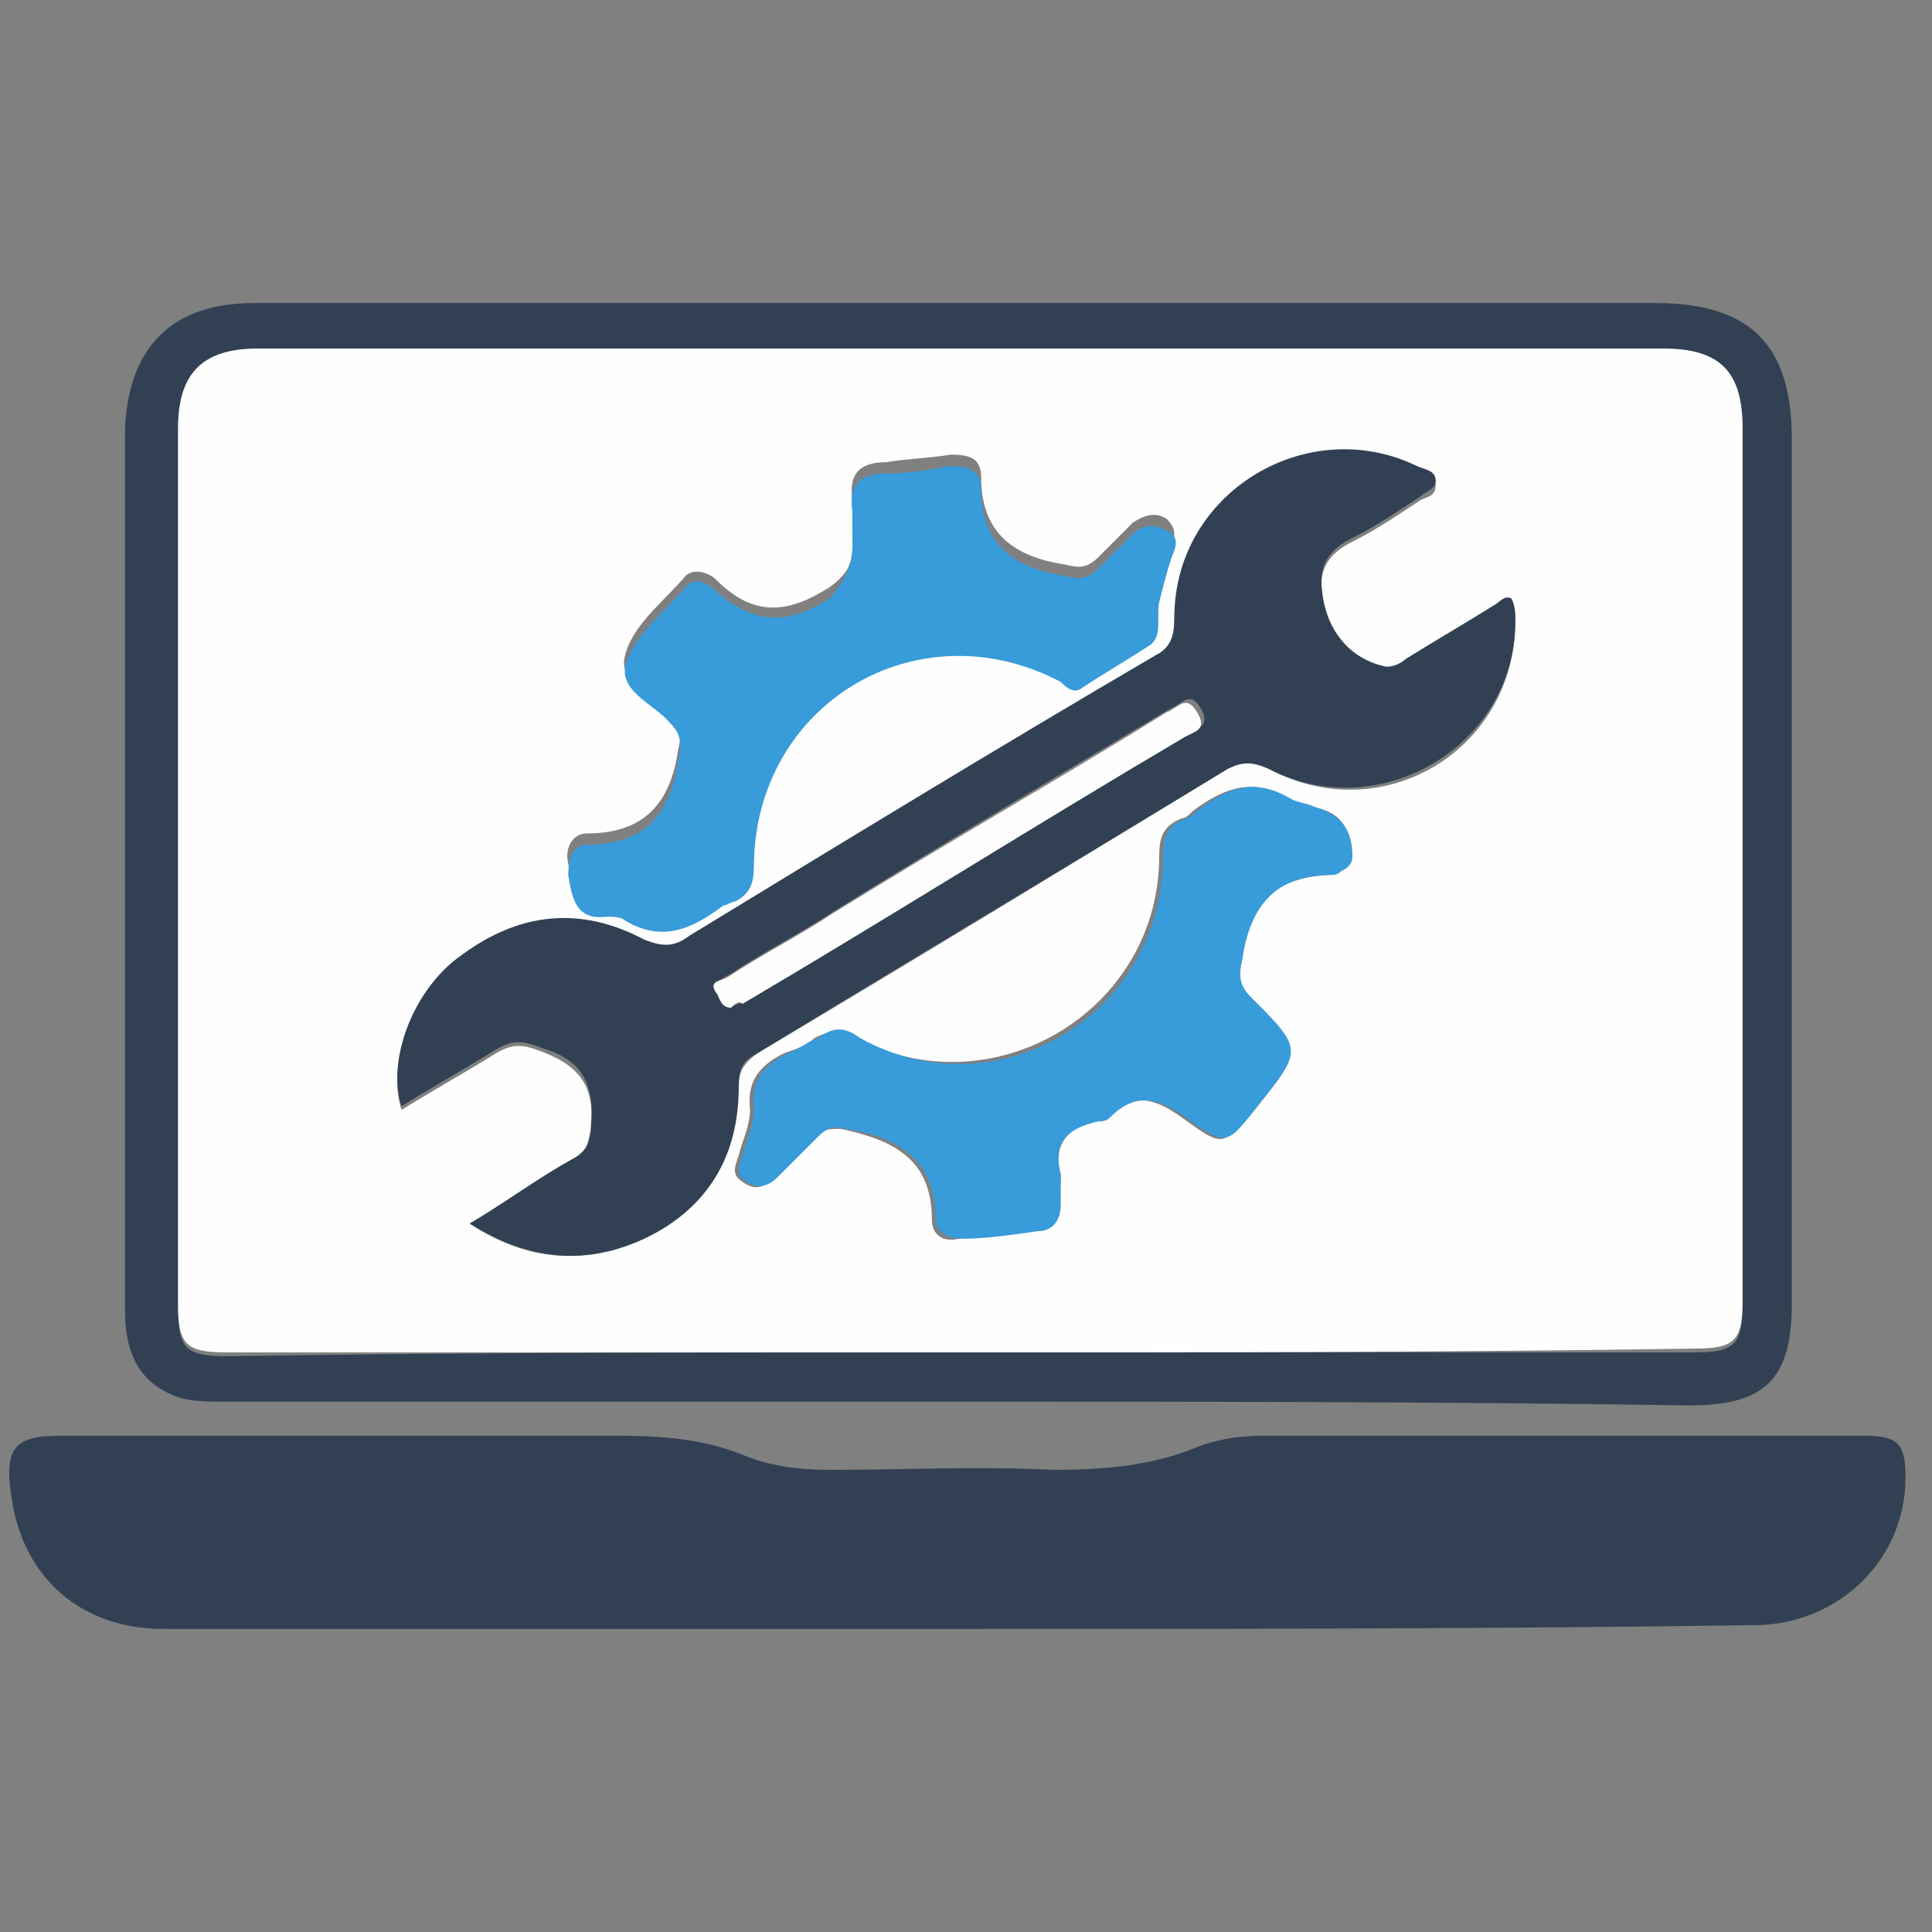 <?xml version="1.0" encoding="utf-8"?>
<!-- Generator: Adobe Illustrator 24.1.3, SVG Export Plug-In . SVG Version: 6.00 Build 0)  -->
<svg version="1.1" id="Capa_1" xmlns="http://www.w3.org/2000/svg" xmlns:xlink="http://www.w3.org/1999/xlink" x="0px" y="0px"
	 viewBox="0 0 51 51" style="enable-background:new 0 0 51 51;" xml:space="preserve">
<rect x="0" y="0" width="51" height="51" fill="#808080" stroke="none"/>
<style type="text/css">
	.st0{fill:#314153;}
	.st1{fill:#FEFEFE;}
	.st2{fill:#389BDA;}
</style>
<g>
	<path class="st0" d="M25.3,43c-7,0-14,0-21,0c-2.1,0-3.7-1.3-4-3.5c-0.2-1.3,0.1-1.6,1.3-1.6c4.9,0,9.9,0,14.8,0
		c1.1,0,2.2,0.1,3.2,0.5c0.7,0.3,1.5,0.4,2.3,0.4c2,0,3.9-0.1,5.9,0c1.3,0,2.6-0.1,3.8-0.6c0.5-0.2,1.1-0.3,1.7-0.3
		c5.3,0,10.6,0,15.9,0c0.9,0,1.1,0.2,1.1,1.1c0,2.2-1.8,3.9-4,3.9C39.3,43,32.3,43,25.3,43z"/>
	<path class="st0" d="M25.2,37c-6.4,0-12.8,0-19.3,0c-0.5,0-1,0-1.4-0.2c-0.9-0.4-1.2-1.2-1.2-2.2c0-6.1,0-12.2,0-18.2
		c0-1.7,0-3.4,0-5.1C3.4,9.2,4.5,8,6.7,8c12.3,0,24.7,0,37,0c2.5,0,3.6,1.1,3.6,3.6c0,7.6,0,15.2,0,22.8c0,2-0.7,2.7-2.7,2.7
		C38.1,37,31.7,37,25.2,37z M25.4,35.7c6.4,0,12.8,0,19.3,0c1.1,0,1.3-0.2,1.3-1.3c0-7.7,0-15.4,0-23c0-1.5-0.6-2.1-2.1-2.1
		c-12.4,0-24.7,0-37.1,0c-1.4,0-2.1,0.6-2.1,2.1c0,7.7,0,15.4,0,23.1c0,1.1,0.2,1.3,1.3,1.3C12.4,35.7,18.9,35.7,25.4,35.7z"/>
	<path class="st1" d="M25.4,35.7c-6.5,0-12.9,0-19.4,0c-1.1,0-1.3-0.2-1.3-1.3c0-7.7,0-15.4,0-23.1c0-1.4,0.6-2.1,2.1-2.1
		c12.4,0,24.7,0,37.1,0c1.5,0,2.1,0.6,2.1,2.1c0,7.7,0,15.4,0,23c0,1.1-0.2,1.3-1.3,1.3C38.2,35.7,31.8,35.7,25.4,35.7z M12.4,32.3
		c1.5,1,3,1.1,4.6,0.4c1.7-0.8,2.4-2.2,2.5-4c0-0.4,0.1-0.6,0.5-0.9c4.2-2.5,8.3-5,12.4-7.5c0.4-0.2,0.6-0.2,1.1,0
		c3,1.6,6.5-0.5,6.5-3.9c0-0.2,0-0.4-0.1-0.5c-0.2-0.2-0.4,0.1-0.5,0.2c-0.8,0.4-1.5,0.9-2.3,1.4c-0.2,0.1-0.3,0.2-0.5,0.2
		c-1-0.2-1.6-1-1.7-2c-0.1-0.7,0.2-1.1,0.8-1.4c0.6-0.3,1.2-0.7,1.8-1.1c0.2-0.1,0.4-0.1,0.4-0.4c0-0.2-0.3-0.3-0.5-0.4
		c-2.9-1.5-6.4,0.7-6.4,4c0,0.5-0.1,0.7-0.5,1c-4.1,2.5-8.2,4.9-12.3,7.4c-0.4,0.3-0.7,0.3-1.2,0.1c-1.7-0.8-3.3-0.7-4.8,0.4
		c-1.3,0.9-2,2.8-1.6,4c0.8-0.5,1.7-1,2.5-1.5c0.5-0.3,0.8-0.2,1.3,0c1,0.4,1.3,1,1.2,2c-0.1,0.4-0.1,0.7-0.5,0.9
		C14.3,31.1,13.4,31.7,12.4,32.3z M22.5,14c0,0.6,0.1,1-0.6,1.5c-1.1,0.7-2,0.8-3-0.2c-0.2-0.2-0.6-0.3-0.8-0.1
		c-0.6,0.7-1.4,1.3-1.6,2.1c-0.2,0.7,0.7,1,1.2,1.5c0.3,0.3,0.3,0.6,0.2,1c-0.2,1.4-0.9,2.2-2.4,2.2c-0.4,0-0.6,0.4-0.5,0.8
		c0.1,0.6,0.2,1.2,1,1.1c0.2,0,0.4,0,0.5,0.1c1,0.7,1.8,0.2,2.6-0.4c0.1-0.1,0.2-0.1,0.3-0.1c0.4-0.2,0.5-0.4,0.5-0.9
		c0-4.3,4.3-6.9,8.1-4.9c0.2,0.1,0.3,0.3,0.5,0.2c0.7-0.4,1.3-0.7,1.9-1.2c0.3-0.2,0.1-0.7,0.2-1.1c0.1-0.4,0.2-0.7,0.3-1.1
		c0.1-0.3,0.2-0.5-0.1-0.8c-0.3-0.2-0.6-0.1-0.9,0.1c-0.3,0.3-0.6,0.6-0.9,0.9c-0.3,0.3-0.5,0.3-0.9,0.2c-1.3-0.2-2.2-0.8-2.2-2.3
		c0-0.5-0.3-0.6-0.8-0.6c-0.6,0.1-1.1,0.1-1.7,0.2c-0.7,0-1,0.3-0.9,1C22.5,13.6,22.5,13.8,22.5,14z M28,31
		c-0.2-0.7,0.1-1.2,0.9-1.4c0.1,0,0.2-0.1,0.3-0.1c0.7-0.7,1.3-0.5,2,0c1.1,0.8,1.1,0.8,1.9-0.3c1.2-1.5,1.2-1.5-0.2-2.9
		c-0.3-0.3-0.3-0.6-0.2-1c0.2-1.4,0.9-2.1,2.3-2.2c0.1,0,0.2-0.1,0.3-0.1c0.2-0.1,0.2-0.2,0.3-0.4c0.1-0.7-0.2-1.2-1-1.3
		c-0.2,0-0.4-0.1-0.6-0.2c-0.9-0.6-1.7-0.3-2.5,0.3c-0.1,0.1-0.2,0.2-0.3,0.2c-0.5,0.2-0.6,0.5-0.6,1c0,4.1-4.4,6.7-8,4.8
		c-0.4-0.2-0.7-0.2-1.1,0c-0.2,0.2-0.5,0.3-0.8,0.4c-0.6,0.3-1,0.7-0.9,1.5c0,0.4-0.2,0.8-0.3,1.2c-0.1,0.3-0.2,0.5,0.1,0.7
		c0.3,0.2,0.5,0.2,0.8-0.1c0.4-0.4,0.7-0.7,1.1-1.1c0.2-0.2,0.4-0.2,0.7-0.2c1.4,0.3,2.4,0.8,2.4,2.4c0,0.4,0.3,0.6,0.7,0.5
		c0.7-0.1,1.4-0.2,2-0.2c0.4-0.1,0.6-0.3,0.6-0.7C28,31.6,28,31.3,28,31z"/>
	<path class="st0" d="M12.4,32.3c1-0.6,1.8-1.2,2.7-1.7c0.4-0.2,0.5-0.5,0.5-0.9c0.1-1-0.2-1.7-1.2-2c-0.5-0.2-0.8-0.3-1.3,0
		c-0.8,0.5-1.7,1-2.5,1.5c-0.4-1.2,0.3-3.1,1.6-4c1.5-1.1,3.1-1.3,4.8-0.4c0.5,0.2,0.8,0.2,1.2-0.1c4.1-2.5,8.2-5,12.3-7.4
		c0.4-0.2,0.5-0.5,0.5-1c0-3.3,3.5-5.4,6.4-4c0.2,0.1,0.5,0.1,0.5,0.4c0,0.2-0.3,0.3-0.4,0.4c-0.6,0.4-1.2,0.8-1.8,1.1
		c-0.6,0.3-0.9,0.7-0.8,1.4c0.1,1,0.7,1.8,1.7,2c0.2,0,0.4-0.1,0.5-0.2c0.8-0.5,1.5-0.9,2.3-1.4c0.2-0.1,0.3-0.3,0.5-0.2
		C40,16,40,16.2,40,16.4c0,3.3-3.6,5.4-6.5,3.9c-0.4-0.2-0.7-0.2-1.1,0c-4.1,2.5-8.3,5-12.4,7.5c-0.4,0.2-0.5,0.4-0.5,0.9
		c0,1.8-0.8,3.2-2.5,4C15.5,33.4,14,33.3,12.4,32.3z M19.3,26.6c0.1-0.1,0.3-0.1,0.4-0.2c3.9-2.3,7.8-4.7,11.6-7
		c0.2-0.1,0.7-0.2,0.4-0.7c-0.3-0.5-0.5-0.1-0.8,0c-3,1.8-5.9,3.5-8.8,5.3c-0.9,0.6-1.9,1.1-2.8,1.7c-0.2,0.1-0.4,0.2-0.3,0.4
		C19,26.3,19,26.6,19.3,26.6z"/>
	<path class="st2" d="M22.5,14c0-0.2,0-0.3,0-0.5c-0.1-0.7,0.2-1,0.9-1c0.6,0,1.1-0.1,1.7-0.2c0.4,0,0.8,0.1,0.8,0.6
		c0,1.5,0.9,2.1,2.2,2.3c0.4,0.1,0.6,0.1,0.9-0.2c0.3-0.3,0.6-0.6,0.9-0.9c0.2-0.2,0.5-0.3,0.9-0.1c0.4,0.2,0.2,0.5,0.1,0.8
		c-0.1,0.3-0.2,0.7-0.3,1.1c-0.1,0.4,0.1,0.8-0.2,1.1c-0.6,0.4-1.3,0.8-1.9,1.2c-0.2,0.1-0.4-0.1-0.5-0.2c-3.8-2-8.1,0.6-8.1,4.9
		c0,0.4-0.1,0.7-0.5,0.9c-0.1,0-0.2,0.1-0.3,0.1c-0.8,0.6-1.6,1-2.6,0.4c-0.1-0.1-0.3-0.1-0.5-0.1c-0.8,0.1-0.9-0.5-1-1.1
		c0-0.4,0.1-0.8,0.5-0.8c1.5,0,2.2-0.8,2.4-2.2c0.1-0.4,0.1-0.7-0.2-1c-0.4-0.5-1.3-0.8-1.2-1.5c0.2-0.8,1-1.4,1.6-2.1
		c0.2-0.3,0.6-0.1,0.8,0.1c1,0.9,1.9,0.9,3,0.2C22.6,15,22.5,14.5,22.5,14z"/>
	<path class="st2" d="M28,31c0,0.4,0,0.6,0,0.8c0,0.4-0.2,0.7-0.6,0.7c-0.7,0.1-1.4,0.2-2,0.2c-0.4,0-0.7-0.2-0.7-0.5
		c0-1.6-1-2.2-2.4-2.4c-0.3-0.1-0.5,0-0.7,0.2c-0.4,0.4-0.7,0.7-1.1,1.1c-0.2,0.2-0.5,0.3-0.8,0.1c-0.3-0.2-0.2-0.4-0.1-0.7
		c0.1-0.4,0.3-0.8,0.3-1.2c-0.1-0.8,0.3-1.2,0.9-1.5c0.3-0.1,0.5-0.3,0.8-0.4c0.4-0.3,0.7-0.3,1.1,0c3.6,2,8-0.6,8-4.8
		c0-0.5,0.1-0.8,0.6-1c0.1,0,0.2-0.1,0.3-0.2c0.8-0.6,1.5-0.9,2.5-0.3c0.2,0.1,0.4,0.1,0.6,0.2c0.7,0.2,1,0.6,1,1.3
		c0,0.2-0.1,0.3-0.3,0.4c-0.1,0.1-0.2,0.1-0.3,0.1c-1.4,0-2.1,0.8-2.3,2.2c-0.1,0.4-0.1,0.7,0.2,1c1.4,1.4,1.4,1.4,0.2,2.9
		c-0.8,1-0.8,1.1-1.9,0.3c-0.7-0.5-1.3-0.7-2,0c-0.1,0.1-0.2,0.1-0.3,0.1C28.1,29.8,27.8,30.2,28,31z"/>
	<path class="st1" d="M19.3,26.6c-0.3,0-0.3-0.3-0.4-0.4c-0.2-0.3,0.1-0.3,0.3-0.4c0.9-0.6,1.9-1.1,2.8-1.7c2.9-1.8,5.9-3.5,8.8-5.3
		c0.3-0.1,0.5-0.5,0.8,0c0.3,0.5-0.1,0.5-0.4,0.7c-3.9,2.3-7.7,4.7-11.6,7C19.5,26.4,19.4,26.5,19.3,26.6z"/>
</g>
</svg>
